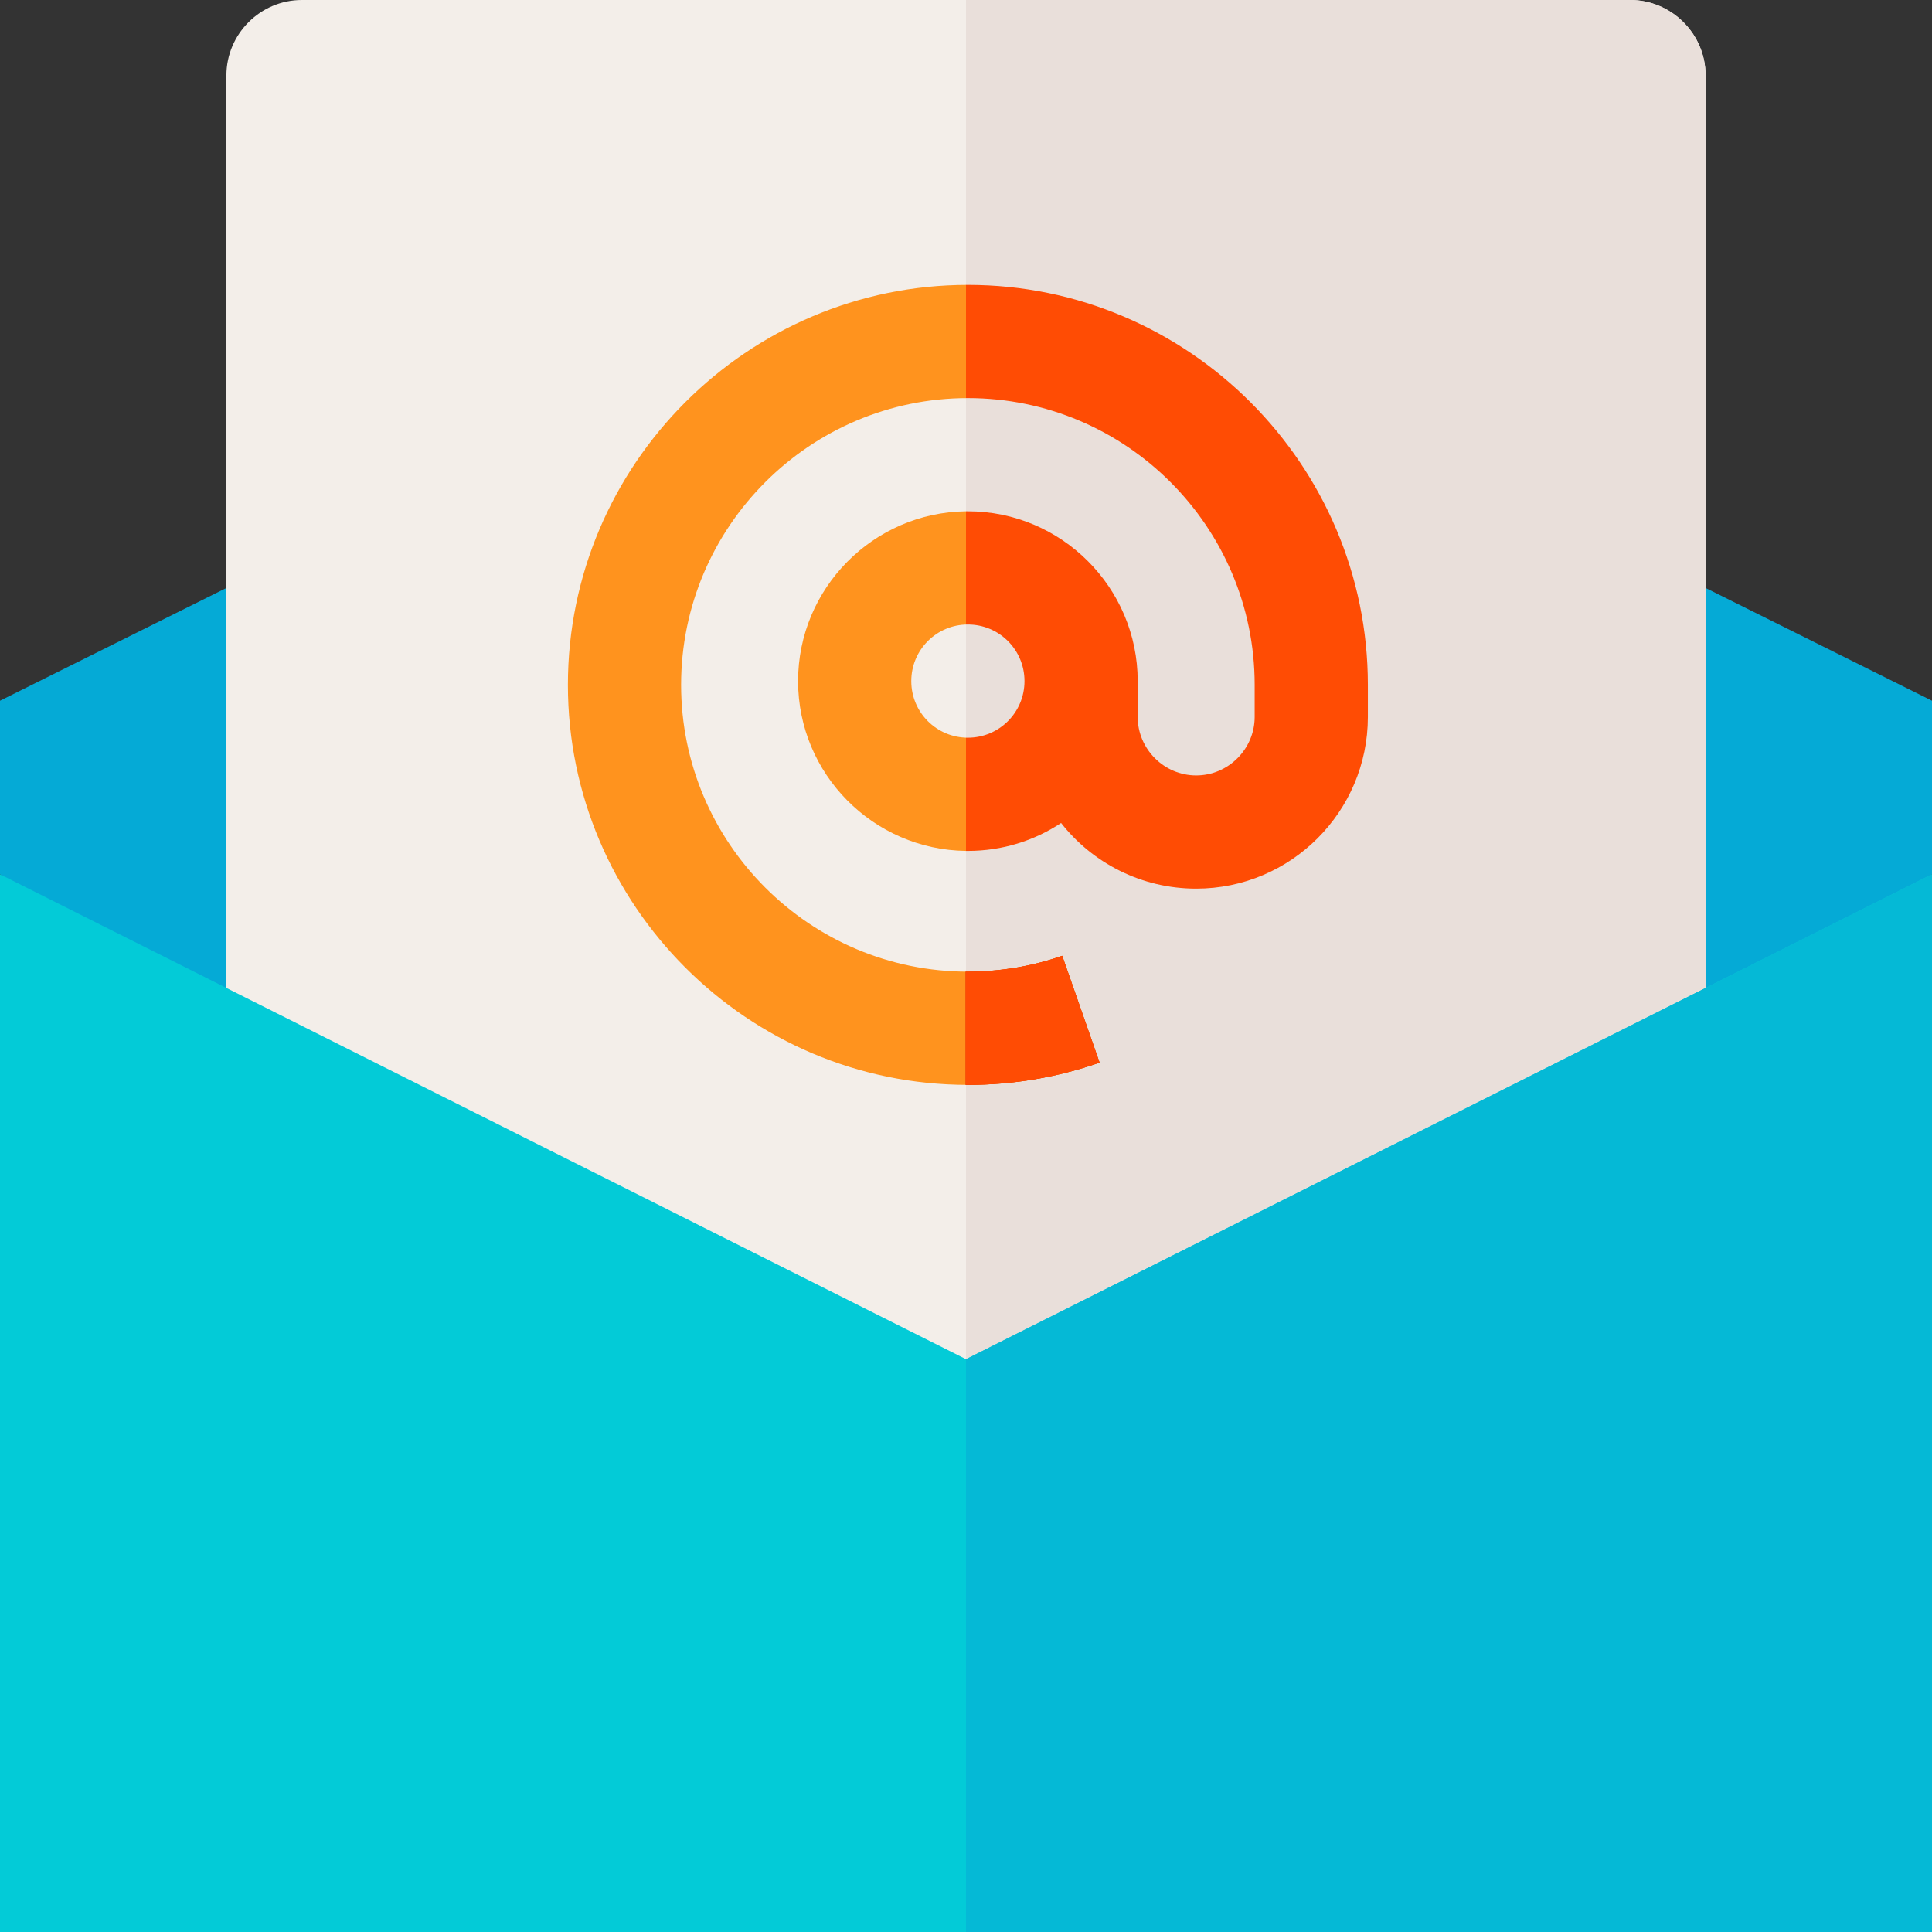 <?xml version="1.0" encoding="utf-8"?>
<!-- Generator: Adobe Illustrator 23.0.1, SVG Export Plug-In . SVG Version: 6.00 Build 0)  -->
<svg version="1.1" id="Layer_1" xmlns="http://www.w3.org/2000/svg" xmlns:xlink="http://www.w3.org/1999/xlink" x="0px" y="0px"
	 viewBox="0 0 512 512" style="enable-background:new 0 0 512 512;" xml:space="preserve">
<rect x="0" y="0" width="512" height="512" fill="#333333" stroke="none"/>
<style type="text/css">
	.st0{fill:#05AAD6;}
	.st1{fill:#F3EEE9;}
	.st2{fill:#E9DFDA;}
	.st3{fill:#FF4C04;}
	.st4{fill:#FF931E;}
	.st5{fill:#03CBD7;}
	.st6{fill:#05B9D6;}
	.st7{fill:#DD3400;}
</style>
<path class="st0" d="M256,58.2L0,185.7v46l256,162.1l256-162.1v-46L256,58.2z"/>
<path class="st1" d="M80,0h352c11,0,20,9,20,20v412H60V20C60,9,69,0,80,0z"/>
<path class="st2" d="M256,0h176c11,0,20,9,20,20v412H256V0z"/>
<path class="st3" d="M256.5,75.5c-0.2,0-0.3,0-0.5,0v30c0.2,0,0.3,0,0.5,0c41.9,0,76,34.1,76,76v8.5c0,8.5-7,15.5-15.5,15.5
	s-15.5-7-15.5-15.5v-8.5h0c0-0.3,0-0.7,0-1c0-24.8-20.2-45-45-45c-0.2,0-0.3,0-0.5,0v30c0.2,0,0.3,0,0.5,0c8.3,0,15,6.7,15,15
	s-6.7,15-15,15c-0.2,0-0.3,0-0.5,0v30c0.2,0,0.3,0,0.5,0c9.1,0,17.6-2.7,24.7-7.4c8.3,10.6,21.3,17.4,35.8,17.4
	c25.1,0,45.5-20.4,45.5-45.5v-8.5C362.5,123.1,314.9,75.5,256.5,75.5z"/>
<g>
	<path class="st4" d="M256.5,257.5c-41.9,0-76-34.1-76-76s34.1-76,76-76c-0.2,0-0.3,0-0.5,0v-30c0.2,0,0.3,0,0.5,0
		c-58.4,0-106,47.6-106,106s47.6,106,106,106c12,0,23.7-2,34.9-5.9l-9.9-28.3C273.5,256.1,265.1,257.5,256.5,257.5z"/>
	<path class="st4" d="M211.5,180.5c0,24.6,19.9,44.7,44.5,45v-30c0.2,0,0.3,0,0.5,0c-8.3,0-15-6.7-15-15s6.7-15,15-15
		c-0.2,0-0.3,0-0.5,0v-30C231.4,135.8,211.5,155.9,211.5,180.5z"/>
</g>
<path class="st5" d="M256,360.2L0,231.7V512h512V231.7L256,360.2z"/>
<path class="st6" d="M256,360.2V512h256V231.7L256,360.2z"/>
<path class="st7" d="M256.5,287.5c12,0,23.7-2,34.9-5.9l-9.9-28.3c-8,2.8-16.5,4.2-25.1,4.2c-0.2,0-0.3,0-0.5,0v30
	C256.2,287.5,256.3,287.5,256.5,287.5z"/>
<path class="st3" d="M256.5,287.5c12,0,23.7-2,34.9-5.9l-9.9-28.3c-8,2.8-16.5,4.2-25.1,4.2c-0.2,0-0.3,0-0.5,0v30
	C256.2,287.5,256.3,287.5,256.5,287.5z"/>
</svg>
